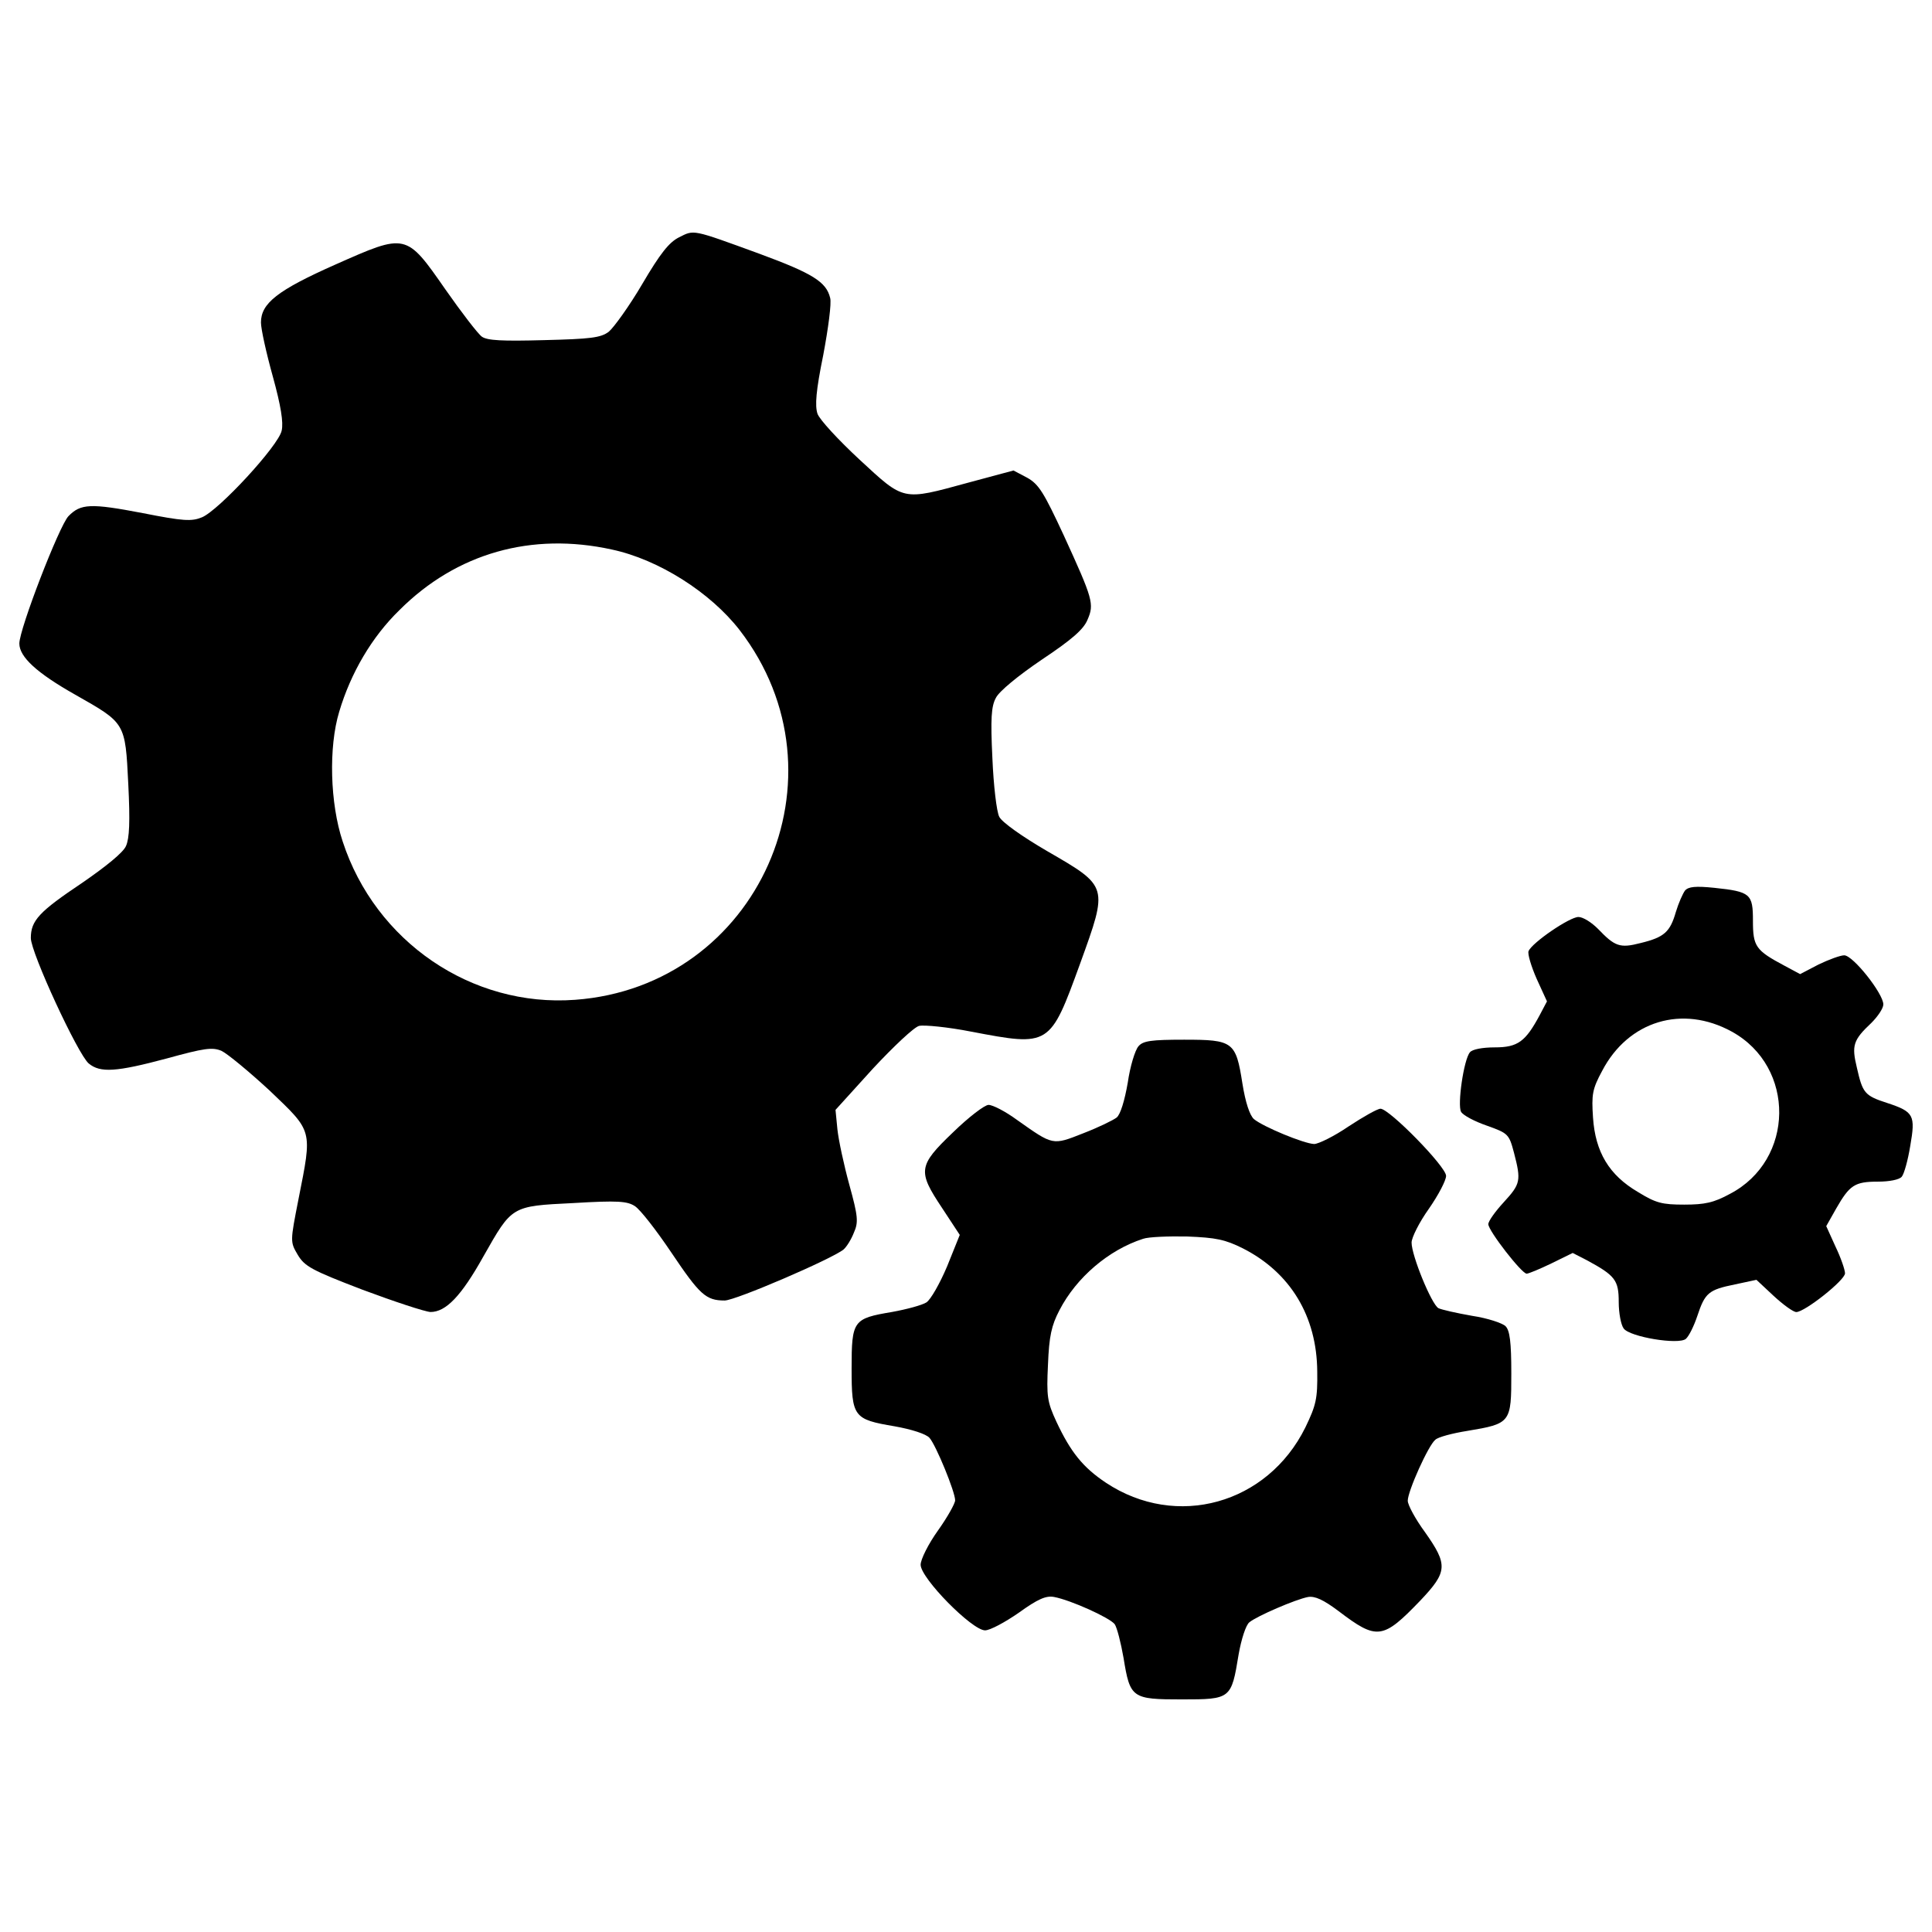 <?xml version="1.0" encoding="utf-8"?>
<!-- Svg Vector Icons : http://www.onlinewebfonts.com/icon -->
<!DOCTYPE svg PUBLIC "-//W3C//DTD SVG 1.1//EN" "http://www.w3.org/Graphics/SVG/1.1/DTD/svg11.dtd">
<svg version="1.1" xmlns="http://www.w3.org/2000/svg" xmlns:xlink="http://www.w3.org/1999/xlink" x="0px" y="0px" viewBox="0 0 1000 1000" enable-background="new 0 0 1000 1000" xml:space="preserve">
<g><g transform="translate(0,511) scale(0.1,-0.1)"><path d="M3514.6,3881.6c-51.6-25.8-97.3-83.4-190.6-242.2c-67.5-115.1-146.9-224.3-172.7-246.2c-41.7-31.8-95.3-37.7-335.5-43.7c-216.4-5.9-293.8-2-321.6,17.9c-19.9,13.9-105.2,125.1-188.6,244.2c-204.5,293.8-202.5,291.8-569.8,129c-299.8-133-385.1-200.5-385.1-299.8c0-33.8,27.8-158.8,61.5-279.9c41.7-150.9,55.6-238.2,45.7-279.9c-15.9-77.4-325.6-412.9-412.9-448.7c-53.6-21.8-95.3-19.8-305.7,21.8c-270,51.6-321.6,49.6-385.1-15.9c-47.6-49.6-254.1-583.7-254.1-659.1c0-69.5,91.3-152.9,287.9-264c262.1-148.9,260.1-142.9,275.9-462.6c9.9-196.5,6-281.9-11.9-321.6C638,697.3,546.7,623.9,425.6,540.5c-222.3-148.9-266-194.6-266-285.9c0-75.4,244.2-603.5,299.8-649.2c59.6-49.6,142.9-43.7,403,25.8c194.6,53.6,236.2,59.6,283.9,39.7c29.8-13.9,142.9-107.2,250.1-206.4c224.3-214.4,220.4-198.5,148.9-559.8c-43.7-222.3-43.7-222.3-4-289.9c35.7-59.6,71.5-79.4,335.5-180.6c164.8-61.5,321.6-113.2,351.4-115.1c79.4,0,158.8,81.4,274,287.9c148.9,262.1,142.9,260.1,464.5,275.9c232.3,13.9,279.9,9.9,319.6-15.9c27.8-17.9,111.2-125.1,188.6-240.2c146.9-218.4,178.7-248.2,275.9-248.2c55.6,0,553.9,214.4,615.4,264c15.9,13.9,39.7,51.6,53.6,87.4c23.8,53.6,21.8,83.4-23.8,248.1c-27.8,101.2-55.6,230.3-61.5,285.9l-9.9,101.3l192.6,212.4C4624.3-307.2,4731.5-206,4757.3-200c25.8,5.9,148.9-5.9,270-29.8c407-77.4,407-77.4,563.8,353.4c144.9,401,146.9,397.1-168.7,579.7c-133,77.4-236.2,150.9-250.1,178.7c-13.9,25.8-29.8,162.8-35.7,303.7c-9.9,204.5-5.9,268,17.9,311.7c15.9,33.7,115.2,115.1,238.2,198.5c154.9,103.2,216.4,156.8,236.3,206.5c35.7,81.4,27.8,107.2-123.1,436.8c-103.2,222.3-129,264-188.6,297.8l-71.5,37.7l-236.3-63.5c-341.5-93.3-327.6-95.3-559.8,119.1c-109.2,101.2-208.4,208.5-218.4,238.2c-13.9,41.7-7.9,119.1,29.8,303.7c25.8,137,43.7,270,35.7,295.8c-19.9,83.4-91.3,127.1-365.3,228.3C3578.1,3925.3,3594,3921.3,3514.6,3881.6z M3167.2,2265.6c242.2-51.6,510.2-222.3,661.1-416.9C4409.9,1094.3,3925.5,4.5,2976.6-65c-536-39.7-1034.3,301.8-1203,819.9c-65.5,196.5-73.4,488.4-17.9,671c59.6,200.5,168.7,387.1,311.7,526.1C2363.2,2247.8,2752.3,2356.9,3167.2,2265.6z"/><path d="M8721.8,500.8c-11.9-15.9-33.8-65.5-47.6-111.2c-29.8-103.2-59.6-131-182.6-160.8c-107.2-27.8-133-17.9-220.4,73.4c-33.7,33.8-77.4,61.5-101.3,61.5c-45.6,0-240.2-133-258.1-176.7c-6-13.9,13.9-79.4,41.7-142.9L8007.1-73l-37.7-71.5c-73.5-137-113.2-166.7-232.3-166.7c-63.5,0-117.1-9.9-129-25.8c-31.8-37.7-65.5-272-45.6-307.7c9.9-17.9,69.5-49.6,133-71.5c111.2-39.7,115.2-43.7,141-140.9c37.7-144.9,33.8-160.8-53.6-256.1c-43.7-47.6-79.4-97.3-79.4-113.2c0-33.7,172.7-256.1,198.5-256.1c9.9,0,67.5,23.8,129,53.6l109.2,53.6l73.5-37.7c146.9-79.4,164.8-103.2,164.8-216.4c0-57.6,11.9-119.1,25.8-137c31.8-43.7,283.9-85.4,321.6-53.6c15.9,13.9,41.7,65.5,59.6,119.1c39.7,119.1,57.6,135,194.6,162.8l111.2,23.8l89.3-83.4c49.6-45.7,101.3-83.4,117.1-83.4c43.7,0,252.1,164.8,252.1,200.5c0,17.9-21.8,81.4-49.6,139l-47.6,105.2l51.6,91.3c69.5,121.1,95.3,139,216.4,139c57.6,0,111.2,9.9,123.1,25.8c11.9,13.9,31.8,85.4,43.7,158.8C9914.9-662.6,9907-644.7,9768-599c-117.1,37.7-127.1,51.6-156.8,182.6c-27.8,115.1-19.8,142.9,75.4,232.3c33.7,33.8,61.5,75.4,61.5,95.3c0,55.6-156.8,254.1-202.5,254.1c-19.8,0-79.4-21.8-133-47.6L9317.4,68l-81.4,43.7c-148.9,79.4-162.8,99.3-162.8,232.3c0,139-11.9,150.9-200.5,170.7C8775.4,524.6,8739.7,520.6,8721.8,500.8z M8964-229.8c331.5-182.6,325.6-665-9.9-839.7c-83.4-45.7-131-55.6-236.2-55.6c-115.2,0-146.9,7.9-240.2,65.5c-148.9,87.4-220.4,206.5-232.3,385.1c-7.9,119.1-4,146.9,47.6,242.2C8428-174.2,8707.9-88.8,8964-229.8z"/><path d="M5892.9-305.2c-17.9-19.9-43.7-105.2-55.6-188.6c-15.9-91.3-37.7-164.8-57.6-180.6c-17.9-13.9-95.3-51.6-172.7-81.4c-160.8-63.5-154.9-63.5-343.5,69.5c-59.6,43.7-125.1,77.4-146.9,77.4c-19.9,0-103.2-63.5-184.6-142.9c-180.7-172.7-182.6-200.5-55.6-391.1l91.3-139l-65.5-162.8c-37.7-89.3-85.4-172.7-107.2-186.6c-21.8-13.9-101.2-35.7-178.7-49.6c-200.5-33.8-208.4-43.7-208.4-291.8c0-252.1,9.9-264,222.3-299.8c89.3-15.9,162.8-39.7,180.6-59.6c33.8-37.7,133-279.9,133-323.6c0-15.9-39.7-87.3-89.3-156.8c-49.6-69.5-89.3-148.9-89.3-176.7c0-69.5,266-339.5,333.5-339.5c25.8,0,103.2,41.7,174.7,91.3c99.3,71.5,141,89.3,182.7,81.4c85.4-15.9,287.9-107.2,313.7-141c11.9-17.9,31.8-95.3,45.7-174.7c33.7-208.5,43.7-214.4,301.7-214.4c254.1,0,256.1,2,293.8,232.3c13.9,79.4,37.7,152.9,55.6,166.7c37.7,31.8,240.2,119.1,303.7,131c35.7,5.9,79.4-13.9,158.8-73.5c198.5-150.9,228.3-146.9,422.9,55.6c141,148.9,142.9,184.6,23.8,353.4c-49.6,67.5-89.3,141-89.3,162.8c0,49.6,107.2,287.9,142.9,315.7c13.9,13.9,89.3,33.7,164.8,45.7c226.3,37.7,228.3,41.7,228.3,297.8c0,162.8-7.9,222.3-29.8,244.2c-15.9,15.9-93.3,41.7-172.7,53.6c-79.4,13.9-158.8,31.8-174.7,39.7c-35.7,19.9-139,272-139,339.5c0,25.8,39.7,105.2,89.3,174.7c49.6,71.5,89.3,146.9,89.3,170.7c0,47.6-293.8,347.4-339.5,347.4c-15.9,0-89.3-41.7-164.8-91.3c-75.4-51.6-156.8-91.3-178.7-91.3c-53.6,2-264,89.3-311.7,129c-21.8,19.9-43.7,85.4-59.6,184.6c-33.8,216.4-47.7,226.3-301.8,226.3C5958.4-271.5,5916.7-277.4,5892.9-305.2z M6432.9-1351.4c246.2-125.1,383.1-351.4,385.1-637.3c2-141-6-174.7-61.6-289.9c-196.5-397-667-528.1-1032.3-285.9c-119.1,79.4-182.6,158.8-256.1,315.6c-47.7,103.2-51.6,131-43.7,295.8c5.9,146.9,17.9,202.5,59.6,281.9c87.3,168.8,254.1,311.7,432.8,369.2c27.8,9.9,131,13.9,228.3,11.9C6293.9-1295.9,6341.5-1305.8,6432.9-1351.4z"/></g></g>
</svg>